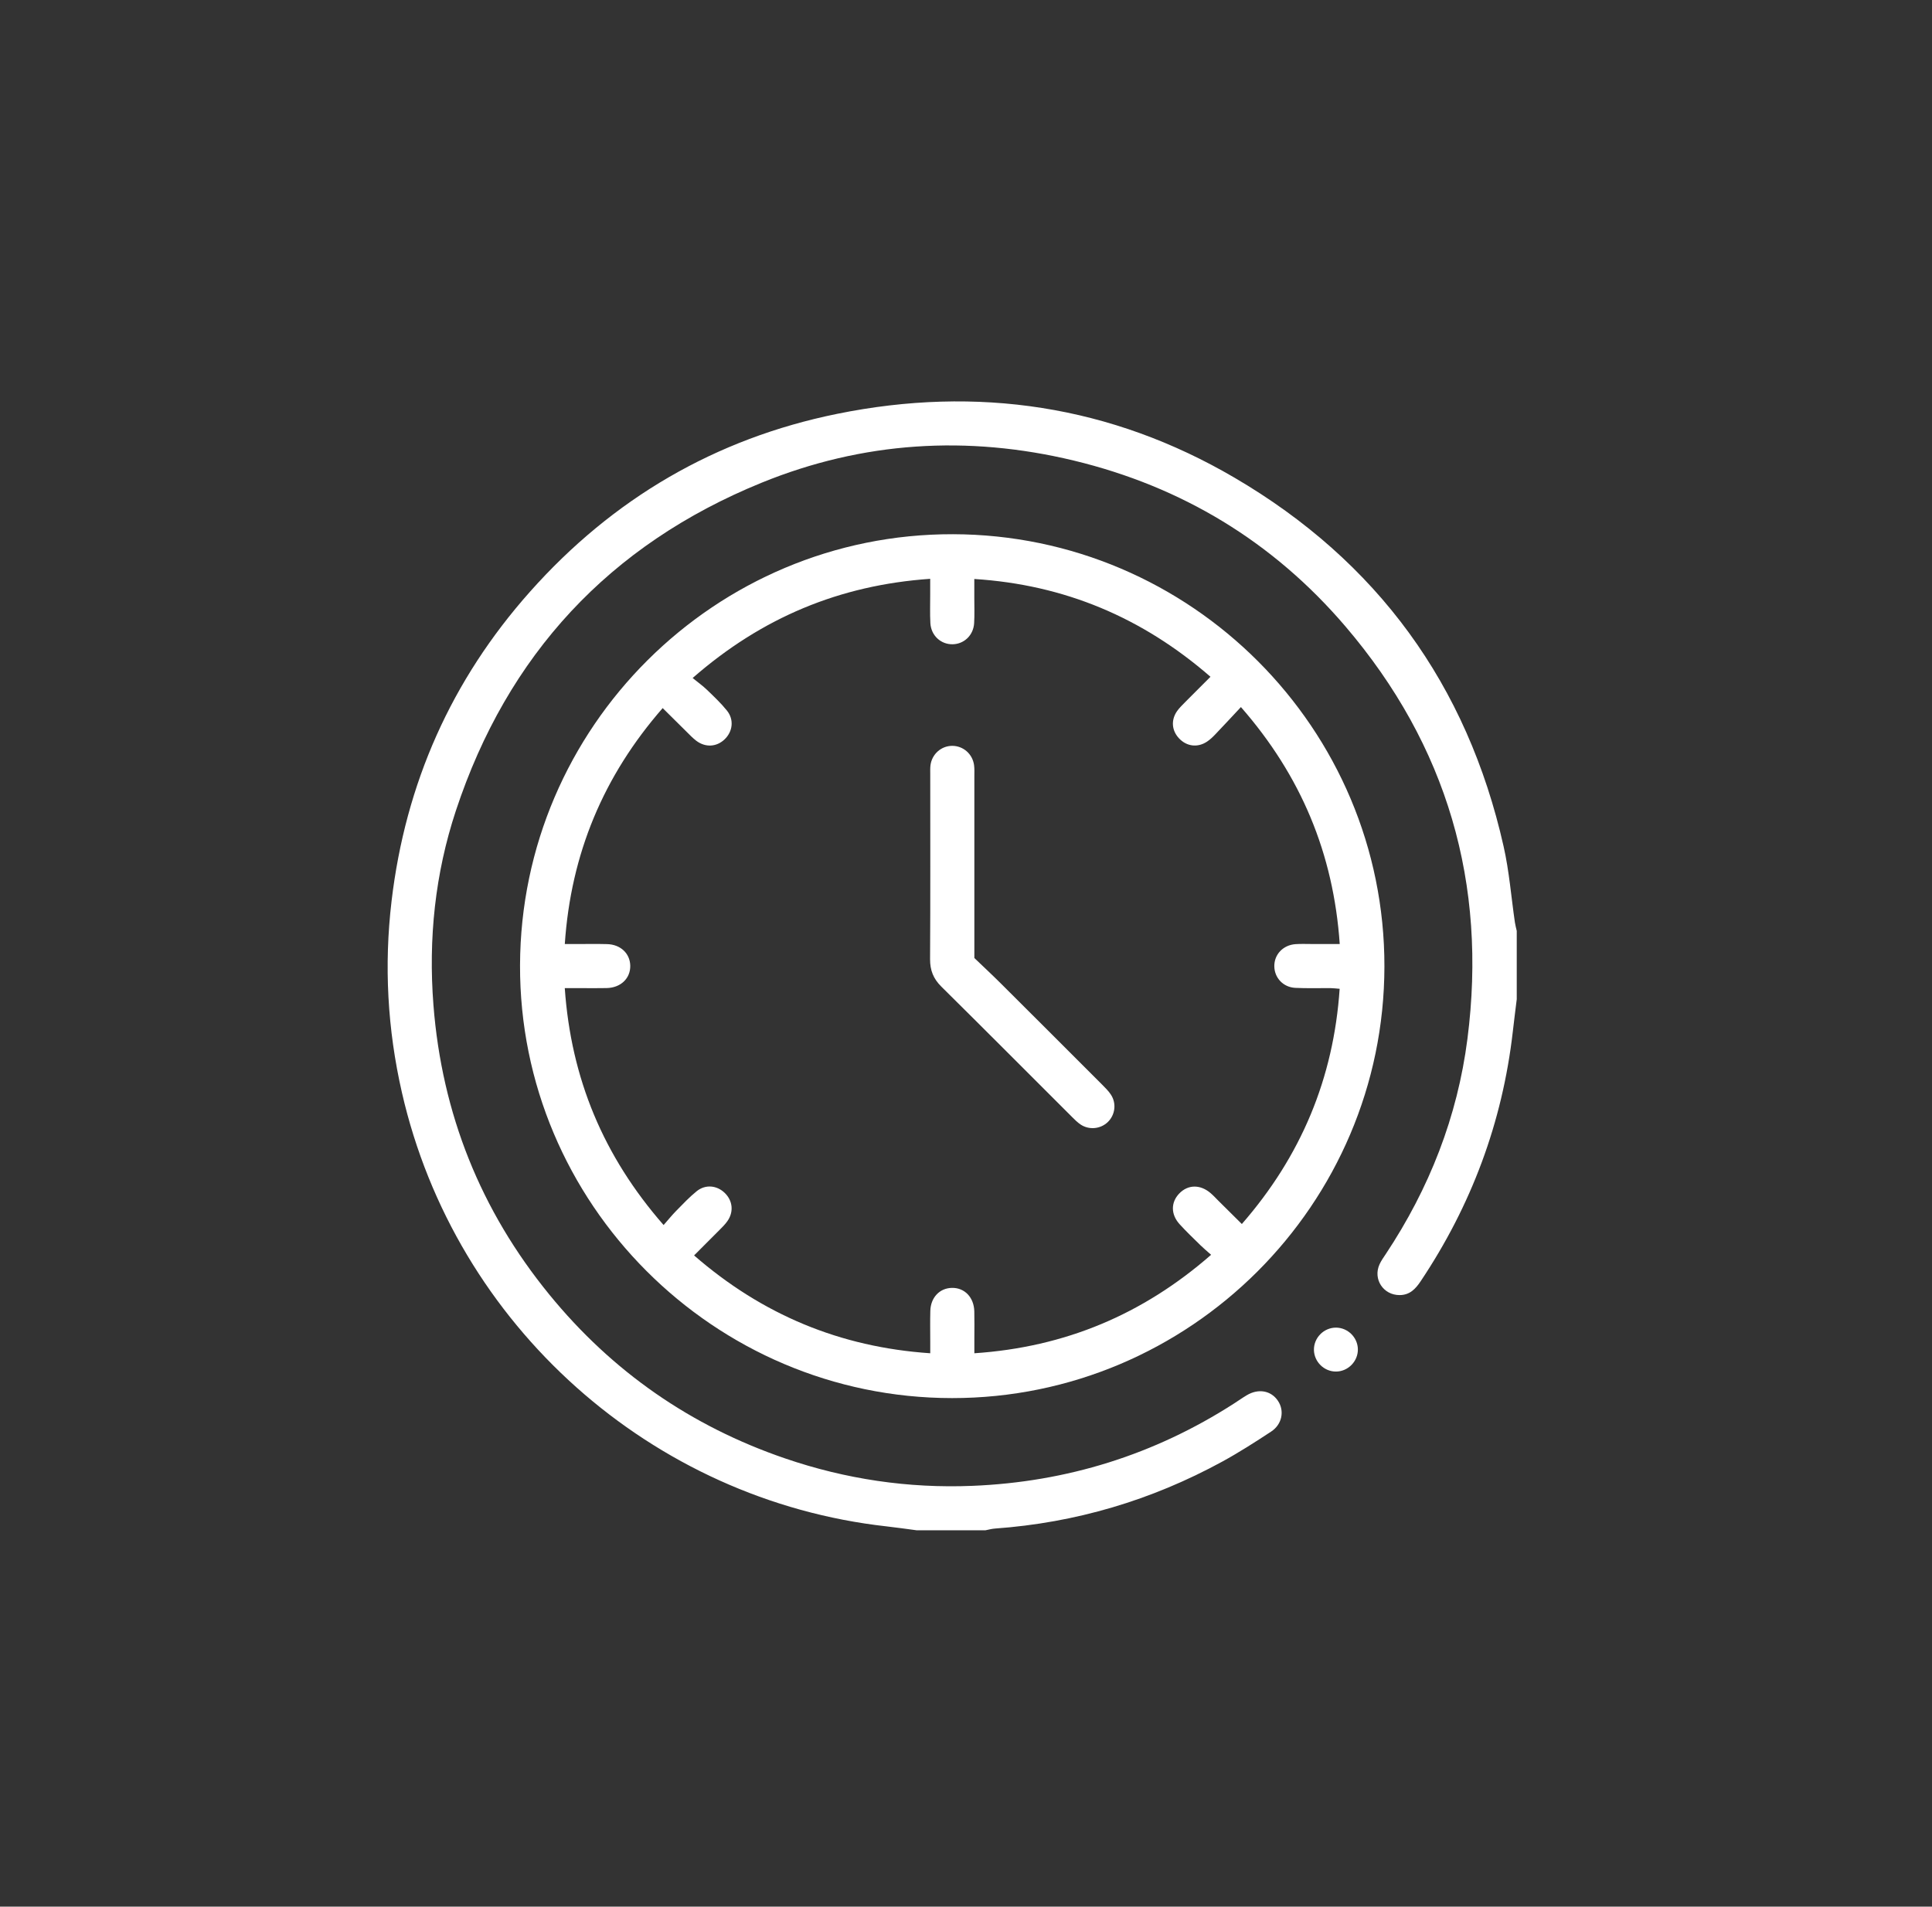 <svg width="77" height="76" viewBox="0 0 77 76" fill="none" xmlns="http://www.w3.org/2000/svg">
<rect x="0" y="0" width="77" height="76" fill="#333333" stroke="none"/>
<g clip-path="url(#clip0_40758_43)">
<path d="M36.546 61C36.143 60.947 35.74 60.888 35.338 60.843C25.987 59.8 18.146 52.86 16.018 43.548C15.443 41.031 15.302 38.485 15.606 35.916C16.16 31.228 17.991 27.107 21.126 23.583C24.42 19.879 28.507 17.483 33.365 16.496C38.948 15.362 44.281 16.158 49.206 19.044C54.889 22.372 58.477 27.297 59.926 33.737C60.151 34.731 60.229 35.759 60.377 36.77C60.394 36.883 60.425 36.995 60.45 37.106V39.829C60.397 40.263 60.341 40.696 60.292 41.13C59.877 44.743 58.64 48.051 56.62 51.072C56.415 51.379 56.186 51.621 55.784 51.623C55.136 51.628 54.712 50.991 54.981 50.398C55.047 50.253 55.142 50.12 55.231 49.986C56.965 47.373 58.087 44.516 58.485 41.408C59.278 35.226 57.676 29.717 53.624 24.971C50.744 21.598 47.108 19.397 42.794 18.358C38.559 17.339 34.384 17.599 30.348 19.244C24.286 21.716 20.224 26.1 18.17 32.312C17.339 34.826 17.069 37.421 17.275 40.065C17.613 44.395 19.154 48.249 21.897 51.607C24.399 54.671 27.535 56.848 31.286 58.132C33.709 58.962 36.201 59.331 38.755 59.227C42.521 59.073 46.001 57.989 49.177 55.948C49.349 55.838 49.516 55.718 49.692 55.614C50.157 55.337 50.66 55.429 50.933 55.838C51.201 56.238 51.1 56.777 50.658 57.066C50.023 57.483 49.381 57.896 48.715 58.26C45.889 59.803 42.87 60.698 39.655 60.929C39.527 60.938 39.4 60.974 39.272 60.999H36.548L36.546 61Z" fill="white"/>
<path d="M55.176 38.528C55.162 48.014 47.428 55.734 37.944 55.729C28.441 55.725 20.696 47.96 20.726 38.472C20.757 28.981 28.499 21.273 37.98 21.294C47.474 21.316 55.19 29.049 55.176 38.528ZM48.244 26.977C45.528 24.615 42.426 23.307 38.831 23.079C38.831 23.37 38.831 23.602 38.831 23.835C38.831 24.172 38.844 24.508 38.824 24.844C38.794 25.323 38.424 25.672 37.969 25.681C37.497 25.69 37.106 25.332 37.08 24.835C37.06 24.456 37.074 24.074 37.073 23.693C37.073 23.493 37.073 23.293 37.073 23.072C33.466 23.323 30.364 24.615 27.605 27.026C27.823 27.203 28.014 27.34 28.182 27.502C28.455 27.766 28.735 28.029 28.972 28.324C29.264 28.686 29.204 29.163 28.875 29.475C28.556 29.776 28.115 29.802 27.752 29.529C27.612 29.423 27.491 29.294 27.366 29.171C27.053 28.865 26.745 28.556 26.411 28.225C24.051 30.929 22.753 34.029 22.51 37.63C22.68 37.63 22.822 37.63 22.965 37.63C23.375 37.63 23.786 37.622 24.196 37.633C24.733 37.647 25.109 38.005 25.119 38.493C25.128 38.998 24.742 39.371 24.183 39.385C23.832 39.394 23.48 39.387 23.129 39.387C22.929 39.387 22.729 39.387 22.509 39.387C22.759 42.995 24.054 46.094 26.448 48.831C26.633 48.621 26.78 48.439 26.943 48.272C27.21 48.001 27.471 47.721 27.766 47.483C28.116 47.2 28.572 47.247 28.886 47.552C29.202 47.859 29.25 48.301 28.994 48.67C28.904 48.802 28.786 48.916 28.674 49.029C28.346 49.361 28.015 49.69 27.663 50.042C30.373 52.399 33.473 53.698 37.075 53.942C37.075 53.771 37.075 53.629 37.075 53.486C37.075 53.076 37.067 52.665 37.078 52.255C37.092 51.718 37.45 51.344 37.94 51.336C38.444 51.327 38.817 51.712 38.831 52.272C38.84 52.623 38.833 52.975 38.833 53.326C38.833 53.525 38.833 53.725 38.833 53.942C42.443 53.699 45.543 52.399 48.269 50.017C48.106 49.872 47.971 49.761 47.846 49.638C47.565 49.361 47.277 49.089 47.012 48.796C46.657 48.404 46.662 47.923 47 47.573C47.351 47.21 47.844 47.206 48.257 47.566C48.368 47.662 48.466 47.771 48.57 47.874C48.87 48.172 49.171 48.47 49.494 48.79C51.851 46.087 53.15 42.988 53.392 39.414C53.254 39.404 53.14 39.388 53.028 39.387C52.559 39.383 52.09 39.4 51.622 39.377C51.142 39.352 50.796 38.978 50.788 38.522C50.779 38.049 51.137 37.668 51.635 37.634C51.853 37.619 52.074 37.629 52.294 37.629C52.654 37.629 53.016 37.629 53.395 37.629C53.147 34.023 51.852 30.922 49.457 28.184C49.097 28.569 48.769 28.924 48.436 29.272C48.335 29.378 48.228 29.481 48.107 29.561C47.733 29.811 47.296 29.756 46.992 29.433C46.699 29.123 46.663 28.703 46.911 28.347C47.002 28.217 47.121 28.104 47.233 27.989C47.561 27.657 47.892 27.329 48.246 26.974L48.244 26.977Z" fill="white"/>
<path d="M54.118 53.777C54.129 54.261 53.725 54.673 53.24 54.671C52.771 54.67 52.378 54.284 52.367 53.814C52.357 53.328 52.76 52.919 53.246 52.92C53.714 52.921 54.108 53.307 54.118 53.776V53.777Z" fill="white"/>
<path d="M38.831 38.185C39.176 38.516 39.54 38.855 39.893 39.206C41.242 40.549 42.587 41.895 43.932 43.241C44.055 43.364 44.182 43.491 44.277 43.636C44.504 43.983 44.445 44.439 44.155 44.722C43.866 45.004 43.408 45.052 43.066 44.823C42.946 44.742 42.84 44.638 42.737 44.534C40.997 42.797 39.262 41.053 37.514 39.324C37.2 39.013 37.066 38.676 37.068 38.233C37.083 35.775 37.075 33.316 37.075 30.857C37.075 30.74 37.07 30.621 37.084 30.506C37.141 30.059 37.512 29.731 37.951 29.73C38.389 29.73 38.764 30.055 38.822 30.503C38.841 30.647 38.833 30.795 38.833 30.942C38.833 33.181 38.833 35.42 38.833 37.659V38.186L38.831 38.185Z" fill="white"/>
</g>
<defs>
<clipPath id="clip0_40758_43">
<rect width="45" height="45" fill="white" transform="translate(15.45 16)"/>
</clipPath>
</defs>
</svg>
